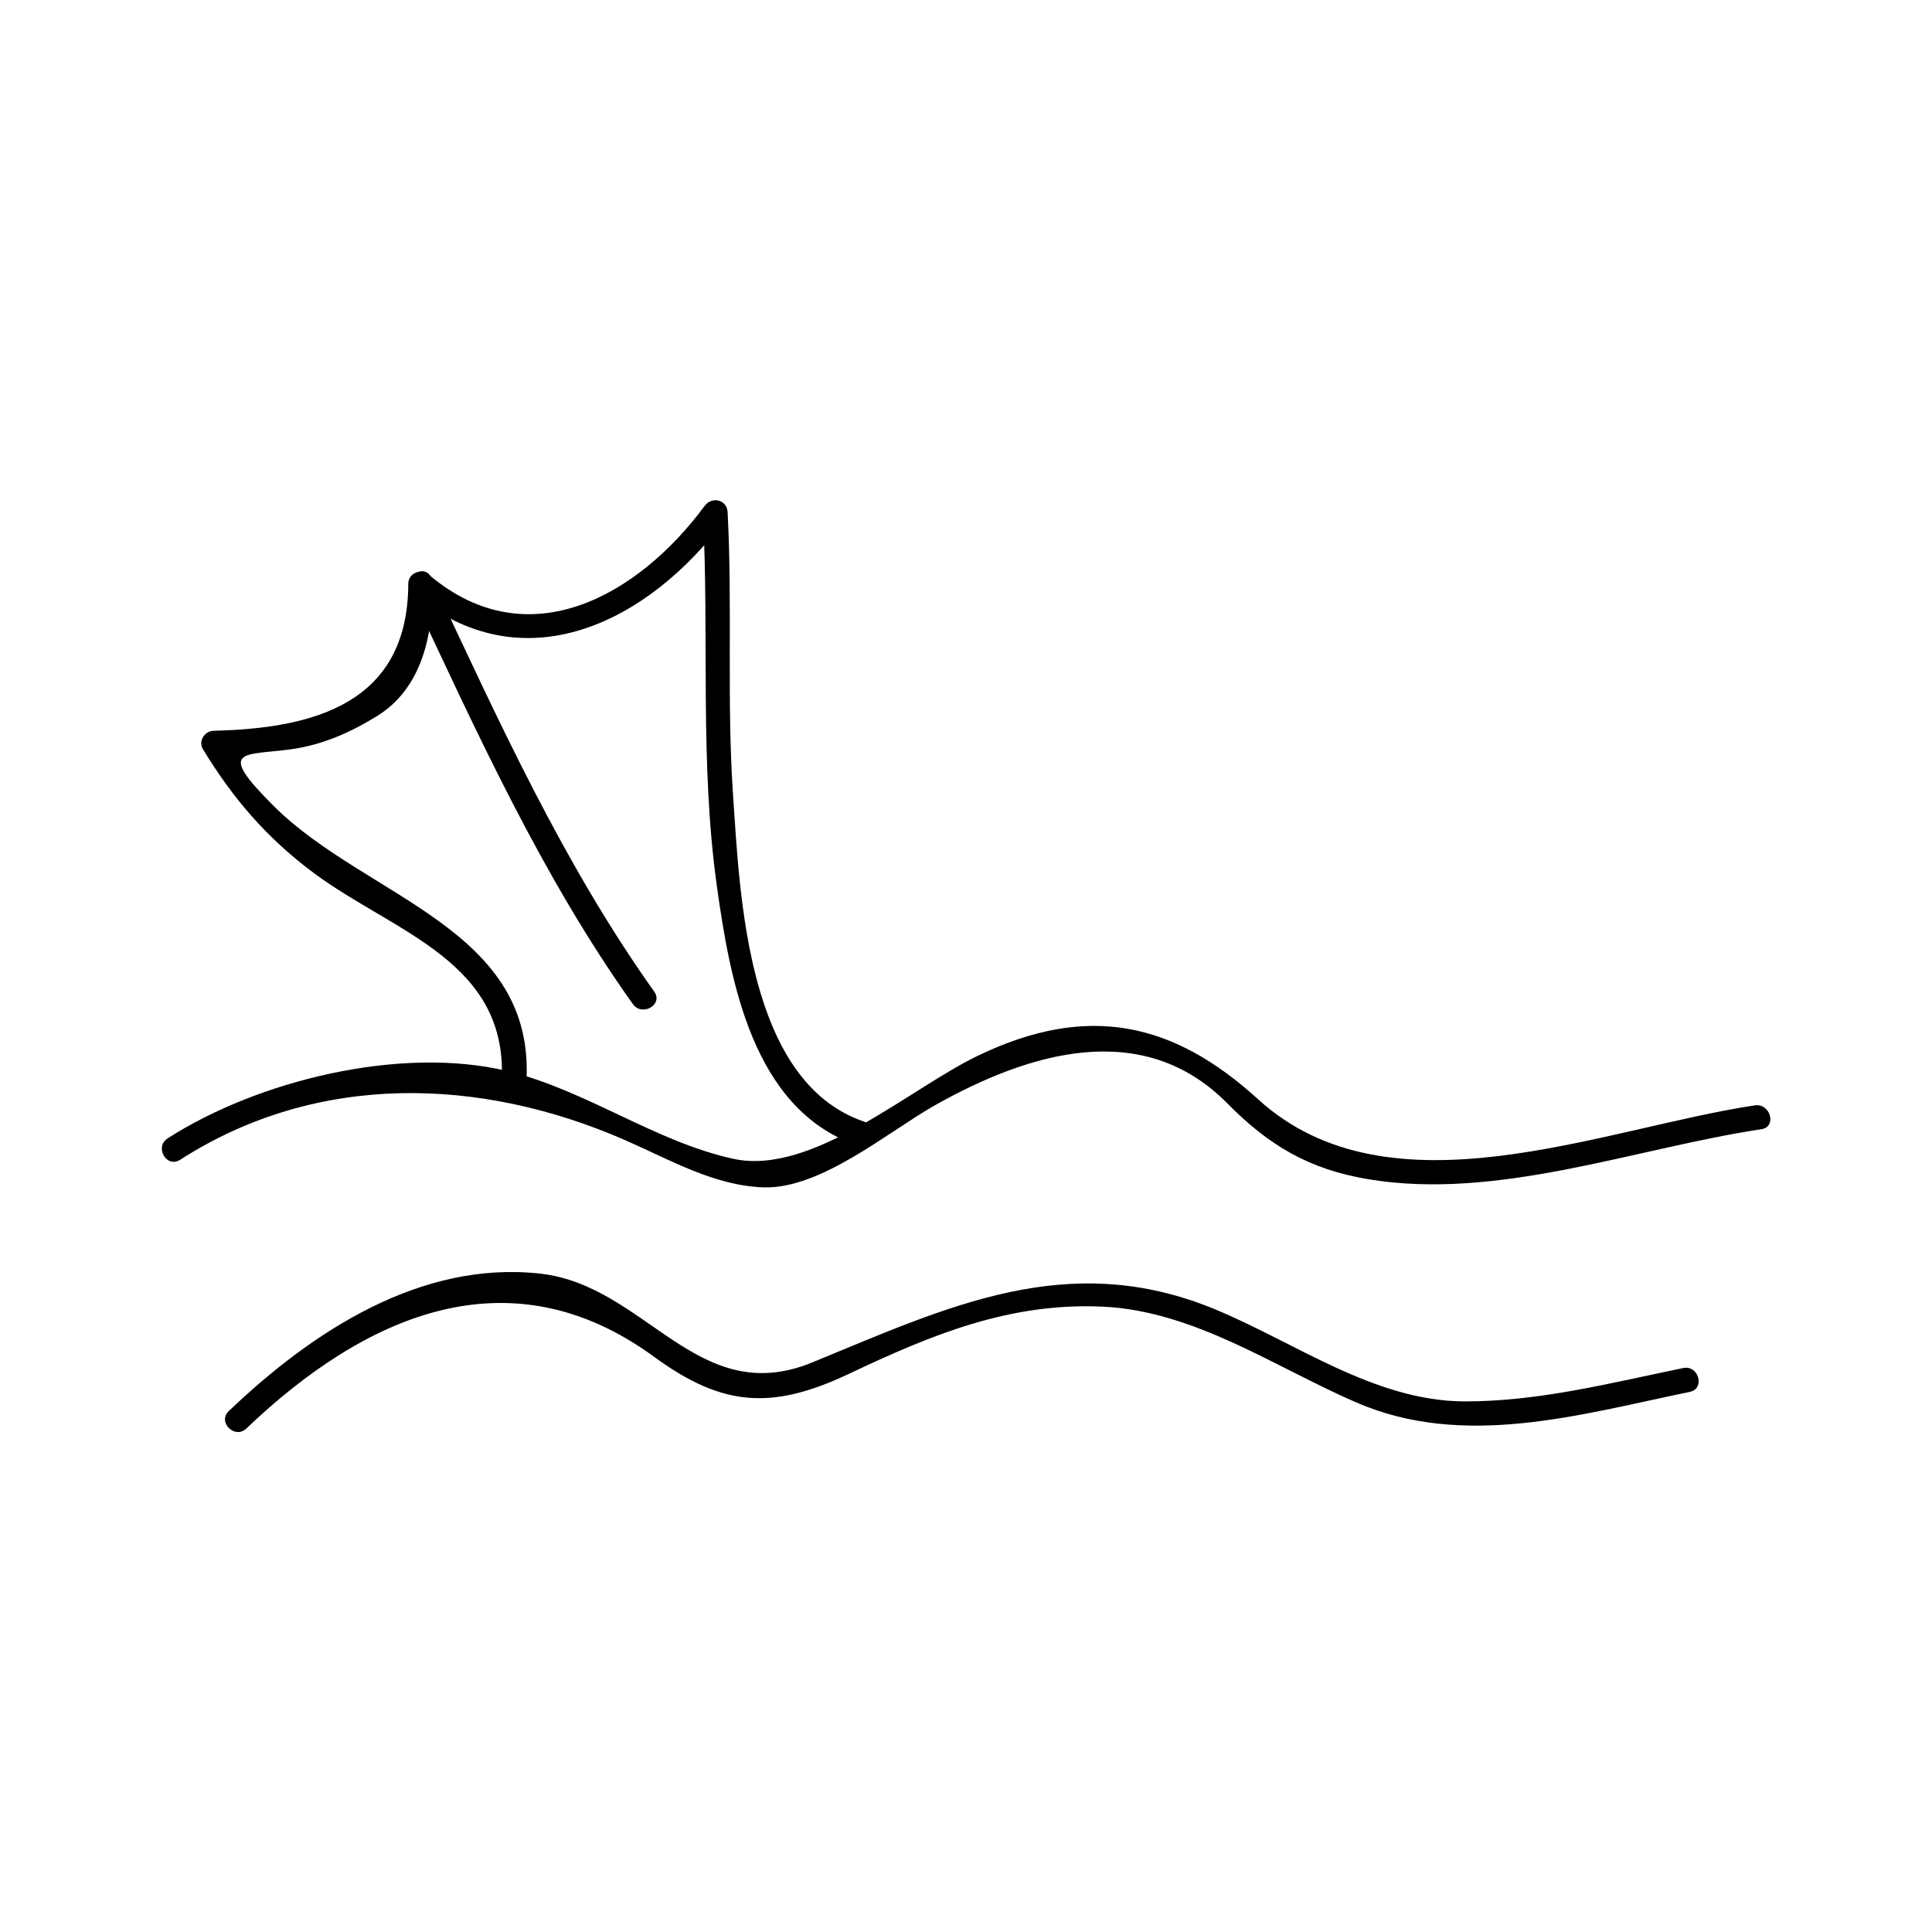 <?xml version="1.0" encoding="UTF-8"?>
<!-- Uploaded to: ICON Repo, www.svgrepo.com, Generator: ICON Repo Mixer Tools -->
<svg fill="#000000" width="800px" height="800px" version="1.1" viewBox="144 144 512 512" xmlns="http://www.w3.org/2000/svg">
 <g>
  <path d="m283.44 431.57c3.144-41.598-42.367-49.461-66.961-74.023-15.477-15.457-7.902-13.23 4.793-15.004 8.238-1.16 15.609-4.441 22.609-8.754 12.207-7.531 14.832-21.957 14.879-35.059-1.863 0.77-3.731 1.547-5.602 2.32 29.293 24.695 62.777 8.031 83.219-19.652-2.043-0.551-4.078-1.102-6.113-1.652 1.738 32.988-0.883 66.02 3.688 98.898 3.531 25.359 9.516 59.316 37.145 68.871 4.008 1.391 5.715-4.949 1.742-6.324-30.941-10.695-32.746-59.797-34.574-86.523-1.707-24.961-0.125-49.965-1.441-74.914-0.18-3.434-4.199-4.25-6.113-1.652-17.262 23.379-46.504 40.594-72.91 18.32-2.113-1.785-5.59-0.719-5.602 2.32-0.109 31.703-25.031 38.301-51.57 38.918-2.43 0.059-4.16 2.762-2.828 4.934 7.977 13.082 16.93 23.496 29.227 32.668 21.434 15.996 52.332 23.508 49.855 56.316-0.324 4.211 6.238 4.18 6.559-0.008z"/>
  <path d="m252.64 300.39c17.672 37.629 34.879 75.719 59.082 109.71 2.43 3.41 8.117 0.141 5.656-3.312-24.199-33.996-41.406-72.082-59.07-109.71-1.801-3.832-7.453-0.5-5.668 3.312z"/>
  <path d="m191.73 451.36c36.398-23.395 79.707-21.906 117.83-5.258 11.746 5.129 23.777 12.188 36.898 12.562 15.156 0.43 32.984-14.793 45.238-21.711 24.875-14.039 55.121-23.25 77.523-0.578 11.031 11.164 21.629 17.48 37.262 20.109 34.305 5.773 70.742-8.16 104.3-13.23 4.172-0.629 2.394-6.949-1.742-6.324-40.781 6.168-96.688 30.211-131.61-1.594-22.363-20.367-45.07-25.652-74.355-11.523-18.023 8.684-43.816 31.777-64.625 27.305-20.699-4.449-39.16-18.27-60.055-23.289-28.148-6.758-65.973 2.434-89.984 17.863-3.539 2.281-0.254 7.961 3.312 5.668z"/>
  <path d="m209.27 522.58c31.355-29.918 69.605-47.117 108.04-19.035 17.848 13.035 30.895 14.387 51.734 4.508 21.91-10.387 42.531-18.898 67.133-17.781 24.305 1.102 45.59 15.984 67.18 25.363 28.66 12.449 59.48 3.191 88.445-2.769 4.141-0.852 2.383-7.176-1.742-6.324-19.172 3.945-38.195 8.871-57.879 8.844-23.906-0.043-44.871-15.613-66.25-24.434-38.836-16.031-70.598-0.723-106.66 14.098-30.516 12.539-44-20.484-72.266-23.547-31.684-3.434-60.336 15.418-82.371 36.441-3.07 2.918 1.578 7.555 4.637 4.637z"/>
 </g>
</svg>